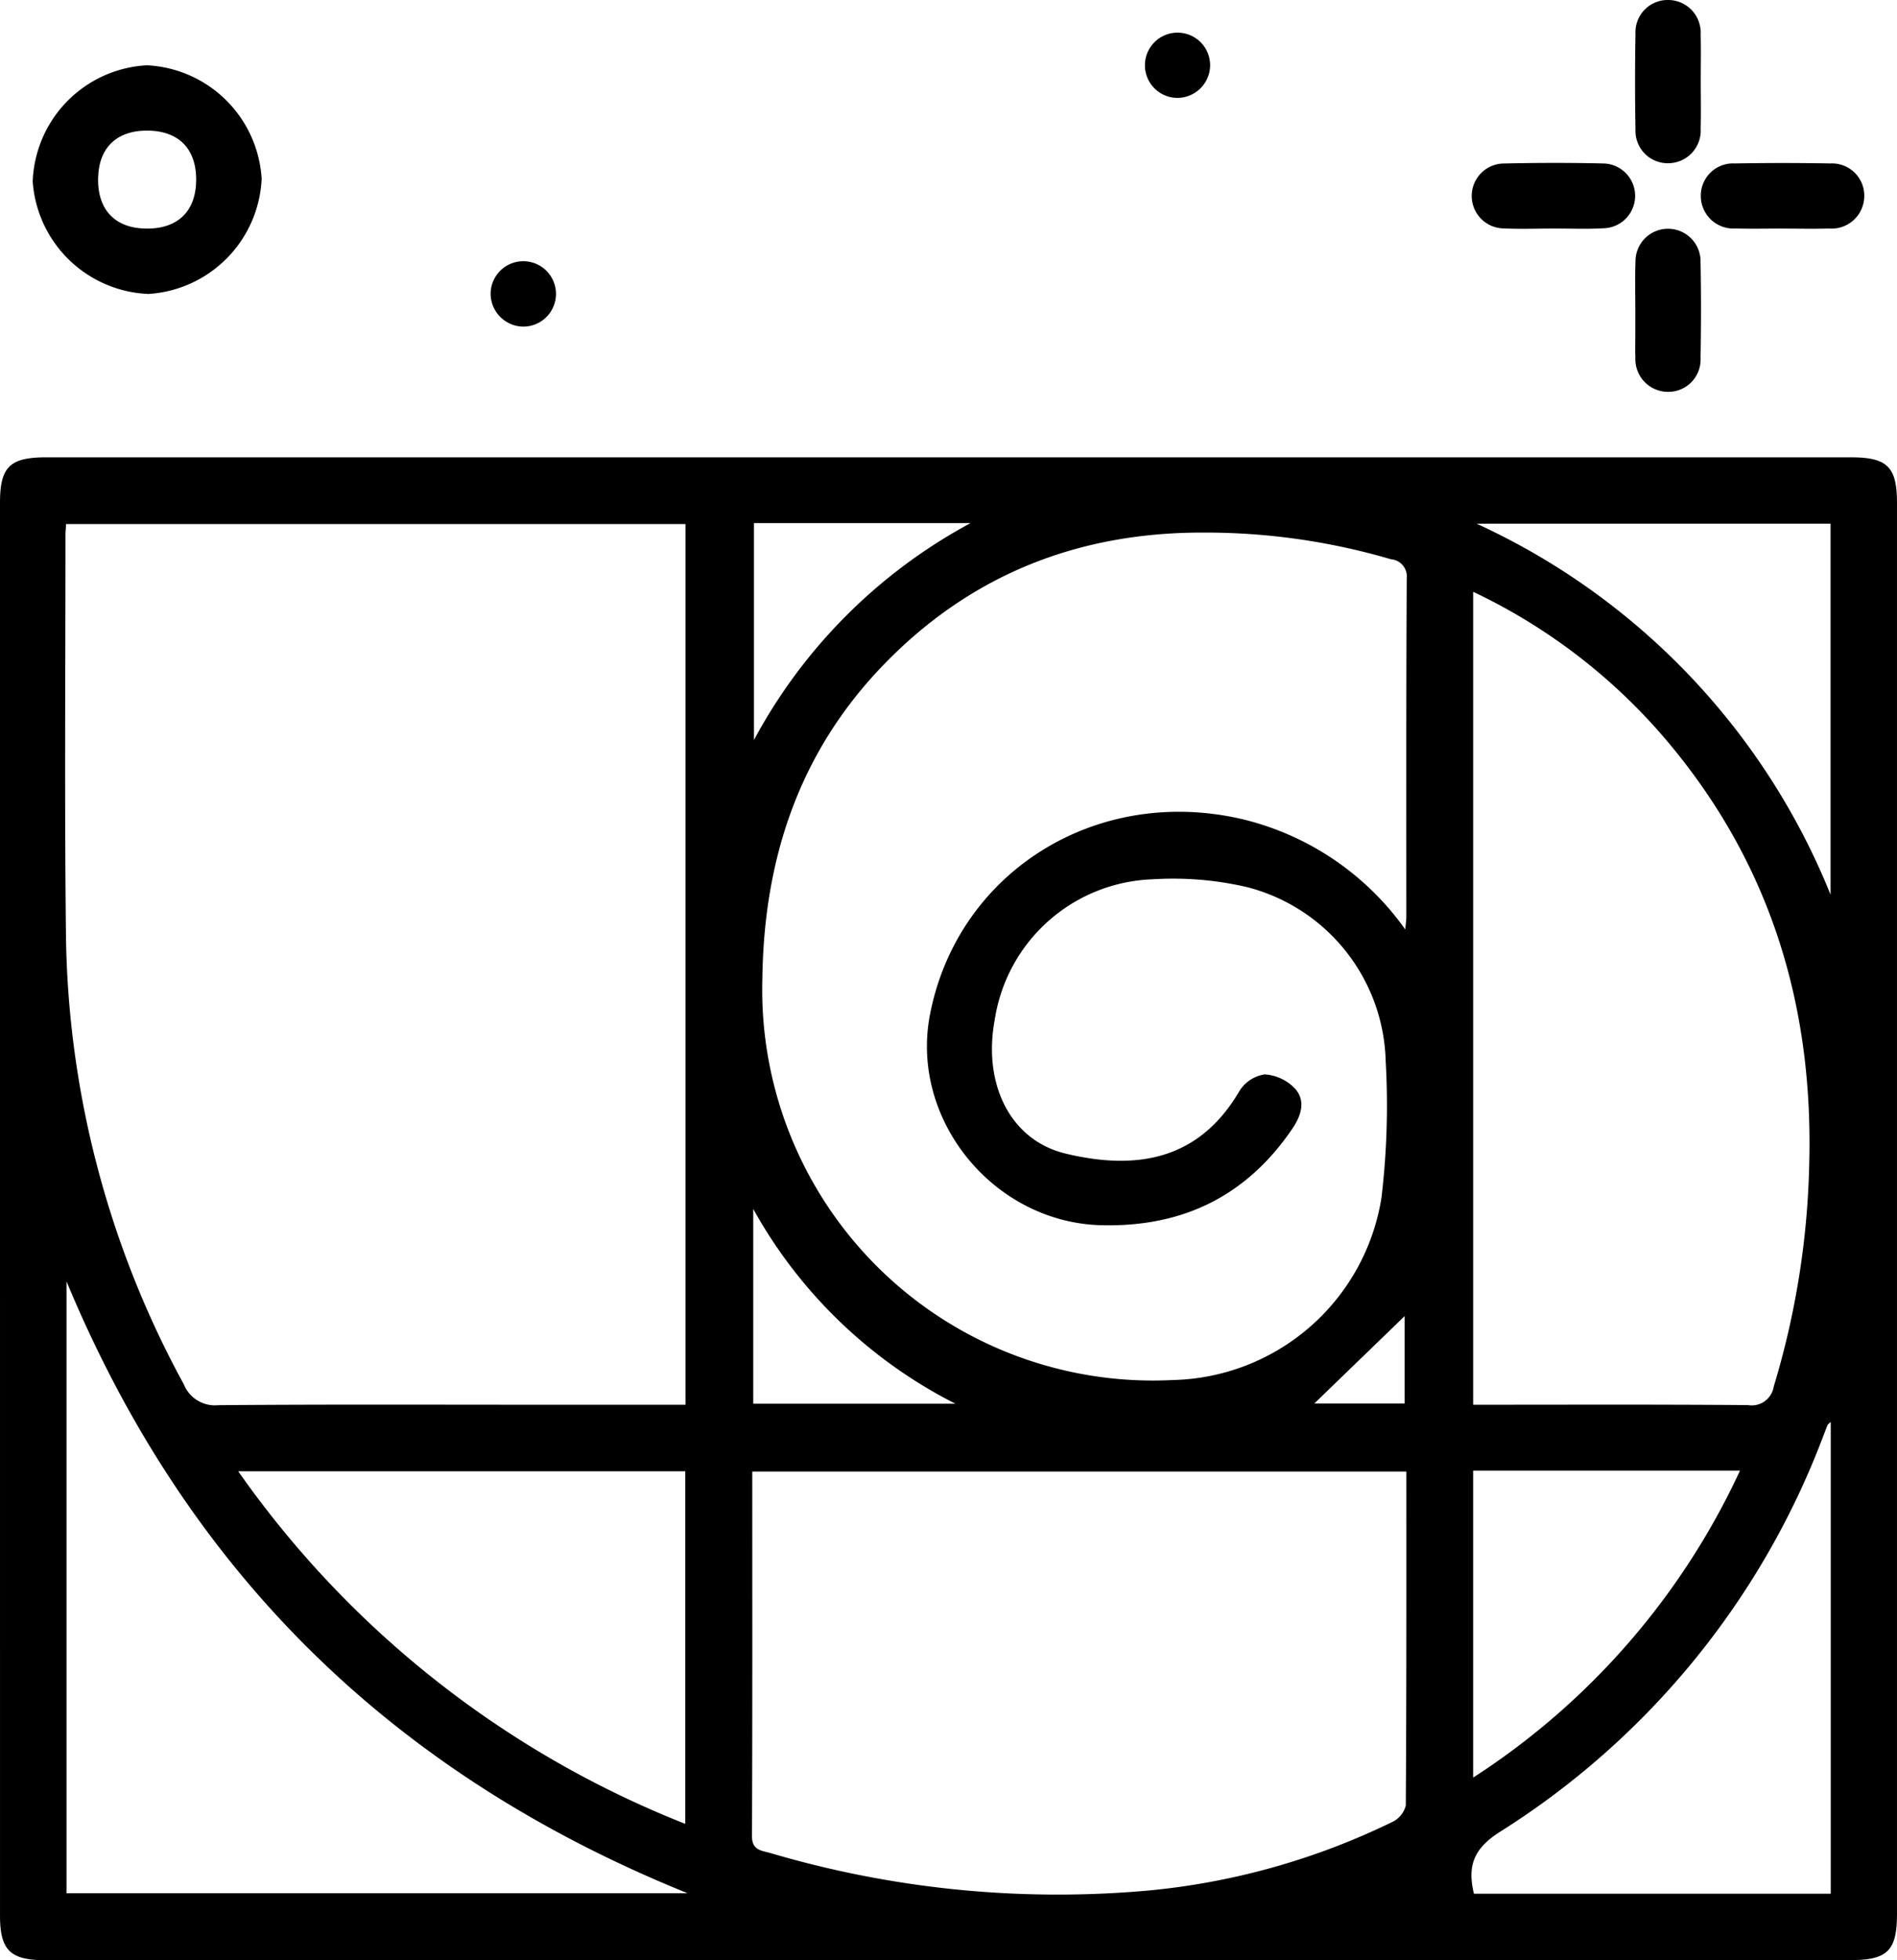 <svg xmlns="http://www.w3.org/2000/svg" xmlns:xlink="http://www.w3.org/1999/xlink" width="152" height="157" viewBox="0 0 152 157">
<defs>
    <style>
      .cls-1 {
        fill-rule: evenodd;
        fill: url(#linear-gradient);
      }
    </style>
    <linearGradient id="linear-gradient" y1="154.5" x2="152" y2="2.5" gradientUnits="userSpaceOnUse">
      <stop offset="0" stopColor="#6bcaee"/>
      <stop offset="1" stopColor="#5399e6"/>
    </linearGradient>
  </defs>
  <path class="cls-1" d="M75.828,157q-36.109,0-72.217,0c-2.8,0-3.61-.805-3.61-3.577Q0,96.846,0,40.272c0-2.878.78-3.643,3.707-3.643h144.6c2.919,0,3.692.763,3.692,3.657q0,56.493,0,112.986c0,2.989-.751,3.726-3.79,3.726Q112.018,157,75.828,157Zm-20.9-44.487V41.976H5.293c-0.02.378-.048,0.645-0.047,0.912,0,10.623-.081,21.247.037,31.87a76.988,76.988,0,0,0,9.449,36.125,2.69,2.69,0,0,0,2.763,1.665c8.456-.071,16.913-0.036,25.37-0.036H54.929ZM112.6,74.446c0.052-.592.084-0.789,0.084-0.987,0-9.049-.017-18.1.032-27.147a1.373,1.373,0,0,0-1.261-1.517,52.741,52.741,0,0,0-14.995-2.139c-10.01-.032-18.6,3.336-25.575,10.5-6.81,6.995-9.672,15.537-9.8,25.226a31.308,31.308,0,0,0,32.9,32.151A17.323,17.323,0,0,0,110.69,95.948a62.4,62.4,0,0,0,.342-10.919,14.787,14.787,0,0,0-11.1-13.973,26.154,26.154,0,0,0-7.615-.627A13.269,13.269,0,0,0,79.7,81.7c-0.953,5.169,1.274,9.646,5.7,10.7,5.565,1.332,10.631.6,13.911-5.015a2.881,2.881,0,0,1,2.029-1.33,3.661,3.661,0,0,1,2.45,1.166c0.846,0.964.462,2.15-.231,3.17-3.669,5.4-8.772,7.9-15.3,7.743-8.624-.206-15.38-8.444-13.741-16.883C76.74,69.834,87.844,62.885,99.536,65.61A22.414,22.414,0,0,1,112.6,74.446Zm0.086,43.417H60.277c0,9.812.018,19.507-.024,29.2-0.005,1.154.79,1.16,1.469,1.354a81.309,81.309,0,0,0,30.429,2.992,56.724,56.724,0,0,0,19.406-5.478,2.006,2.006,0,0,0,1.084-1.32C112.7,135.735,112.687,126.858,112.687,117.863ZM118.04,47.4v65.112c7.414,0,14.718-.029,22.02.029a1.785,1.785,0,0,0,2.063-1.485,66.293,66.293,0,0,0,2.848-18c0.3-12.323-3-23.446-10.869-33.072A46.2,46.2,0,0,0,118.04,47.4ZM5.331,151.641H55.1c-23.506-9.5-40.022-25.549-49.77-49.007v49.007Zm49.578-5.559V117.841H19.087A79.306,79.306,0,0,0,54.909,146.082ZM146.69,113.9a1.355,1.355,0,0,0-.243.213c-0.123.3-.238,0.608-0.356,0.912a64.249,64.249,0,0,1-25.921,31.706c-2.105,1.336-2.6,2.732-2.071,4.945H146.69V113.9ZM118.314,41.944a55.494,55.494,0,0,1,28.362,29.713V41.944H118.314Zm-0.275,75.847v24.585a58.528,58.528,0,0,0,21.38-24.585h-21.38ZM60.411,41.9V59.273A42.591,42.591,0,0,1,77.764,41.9H60.411Zm16.143,70.53a38.3,38.3,0,0,1-16.2-15.6v15.6h16.2Zm28.755-.019h7.242v-7C110.158,107.725,107.716,110.086,105.309,112.415ZM20.965,14.32A9.69,9.69,0,0,1,11.9,23.545a9.69,9.69,0,0,1-9.279-9.01,9.672,9.672,0,0,1,9.147-9.306A9.685,9.685,0,0,1,20.965,14.32Zm-13.1-.178c-0.1,2.566,1.265,4.088,3.721,4.163,2.563,0.079,4.066-1.289,4.129-3.757,0.064-2.489-1.257-3.968-3.641-4.079C9.509,10.35,7.959,11.7,7.869,14.142ZM136.274,6.533c0,1.25.028,2.5-.007,3.749a2.615,2.615,0,0,1-2.567,2.792,2.588,2.588,0,0,1-2.654-2.7q-0.069-3.829,0-7.661A2.582,2.582,0,0,1,133.691,0a2.612,2.612,0,0,1,2.575,2.784C136.3,4.032,136.273,5.283,136.274,6.533ZM124.441,18.306c-1.306,0-2.614.049-3.917-.011a2.6,2.6,0,0,1,0-5.2c2.665-.059,5.334-0.065,8,0a2.595,2.595,0,0,1,0,5.186C127.165,18.36,125.8,18.3,124.441,18.306Zm18.381,0c-1.252,0-2.5.03-3.755-.007a2.61,2.61,0,0,1-2.787-2.571A2.583,2.583,0,0,1,139,13.092q3.834-.069,7.671,0a2.582,2.582,0,0,1,2.706,2.647,2.612,2.612,0,0,1-2.8,2.564C145.325,18.339,144.073,18.31,142.822,18.31Zm-11.788,6.572c0-1.3-.039-2.609.012-3.911a2.607,2.607,0,1,1,5.213.024c0.05,2.553.046,5.108,0,7.66a2.588,2.588,0,0,1-2.62,2.735,2.621,2.621,0,0,1-2.6-2.759c-0.027-.651-0.006-1.3-0.006-1.956Q131.033,25.778,131.034,24.882ZM94.3,7.841a2.613,2.613,0,1,1,2.663-2.526A2.636,2.636,0,0,1,94.3,7.841ZM39.314,23.418a2.619,2.619,0,1,1,2.449,2.736A2.646,2.646,0,0,1,39.314,23.418Z"/>
</svg>
